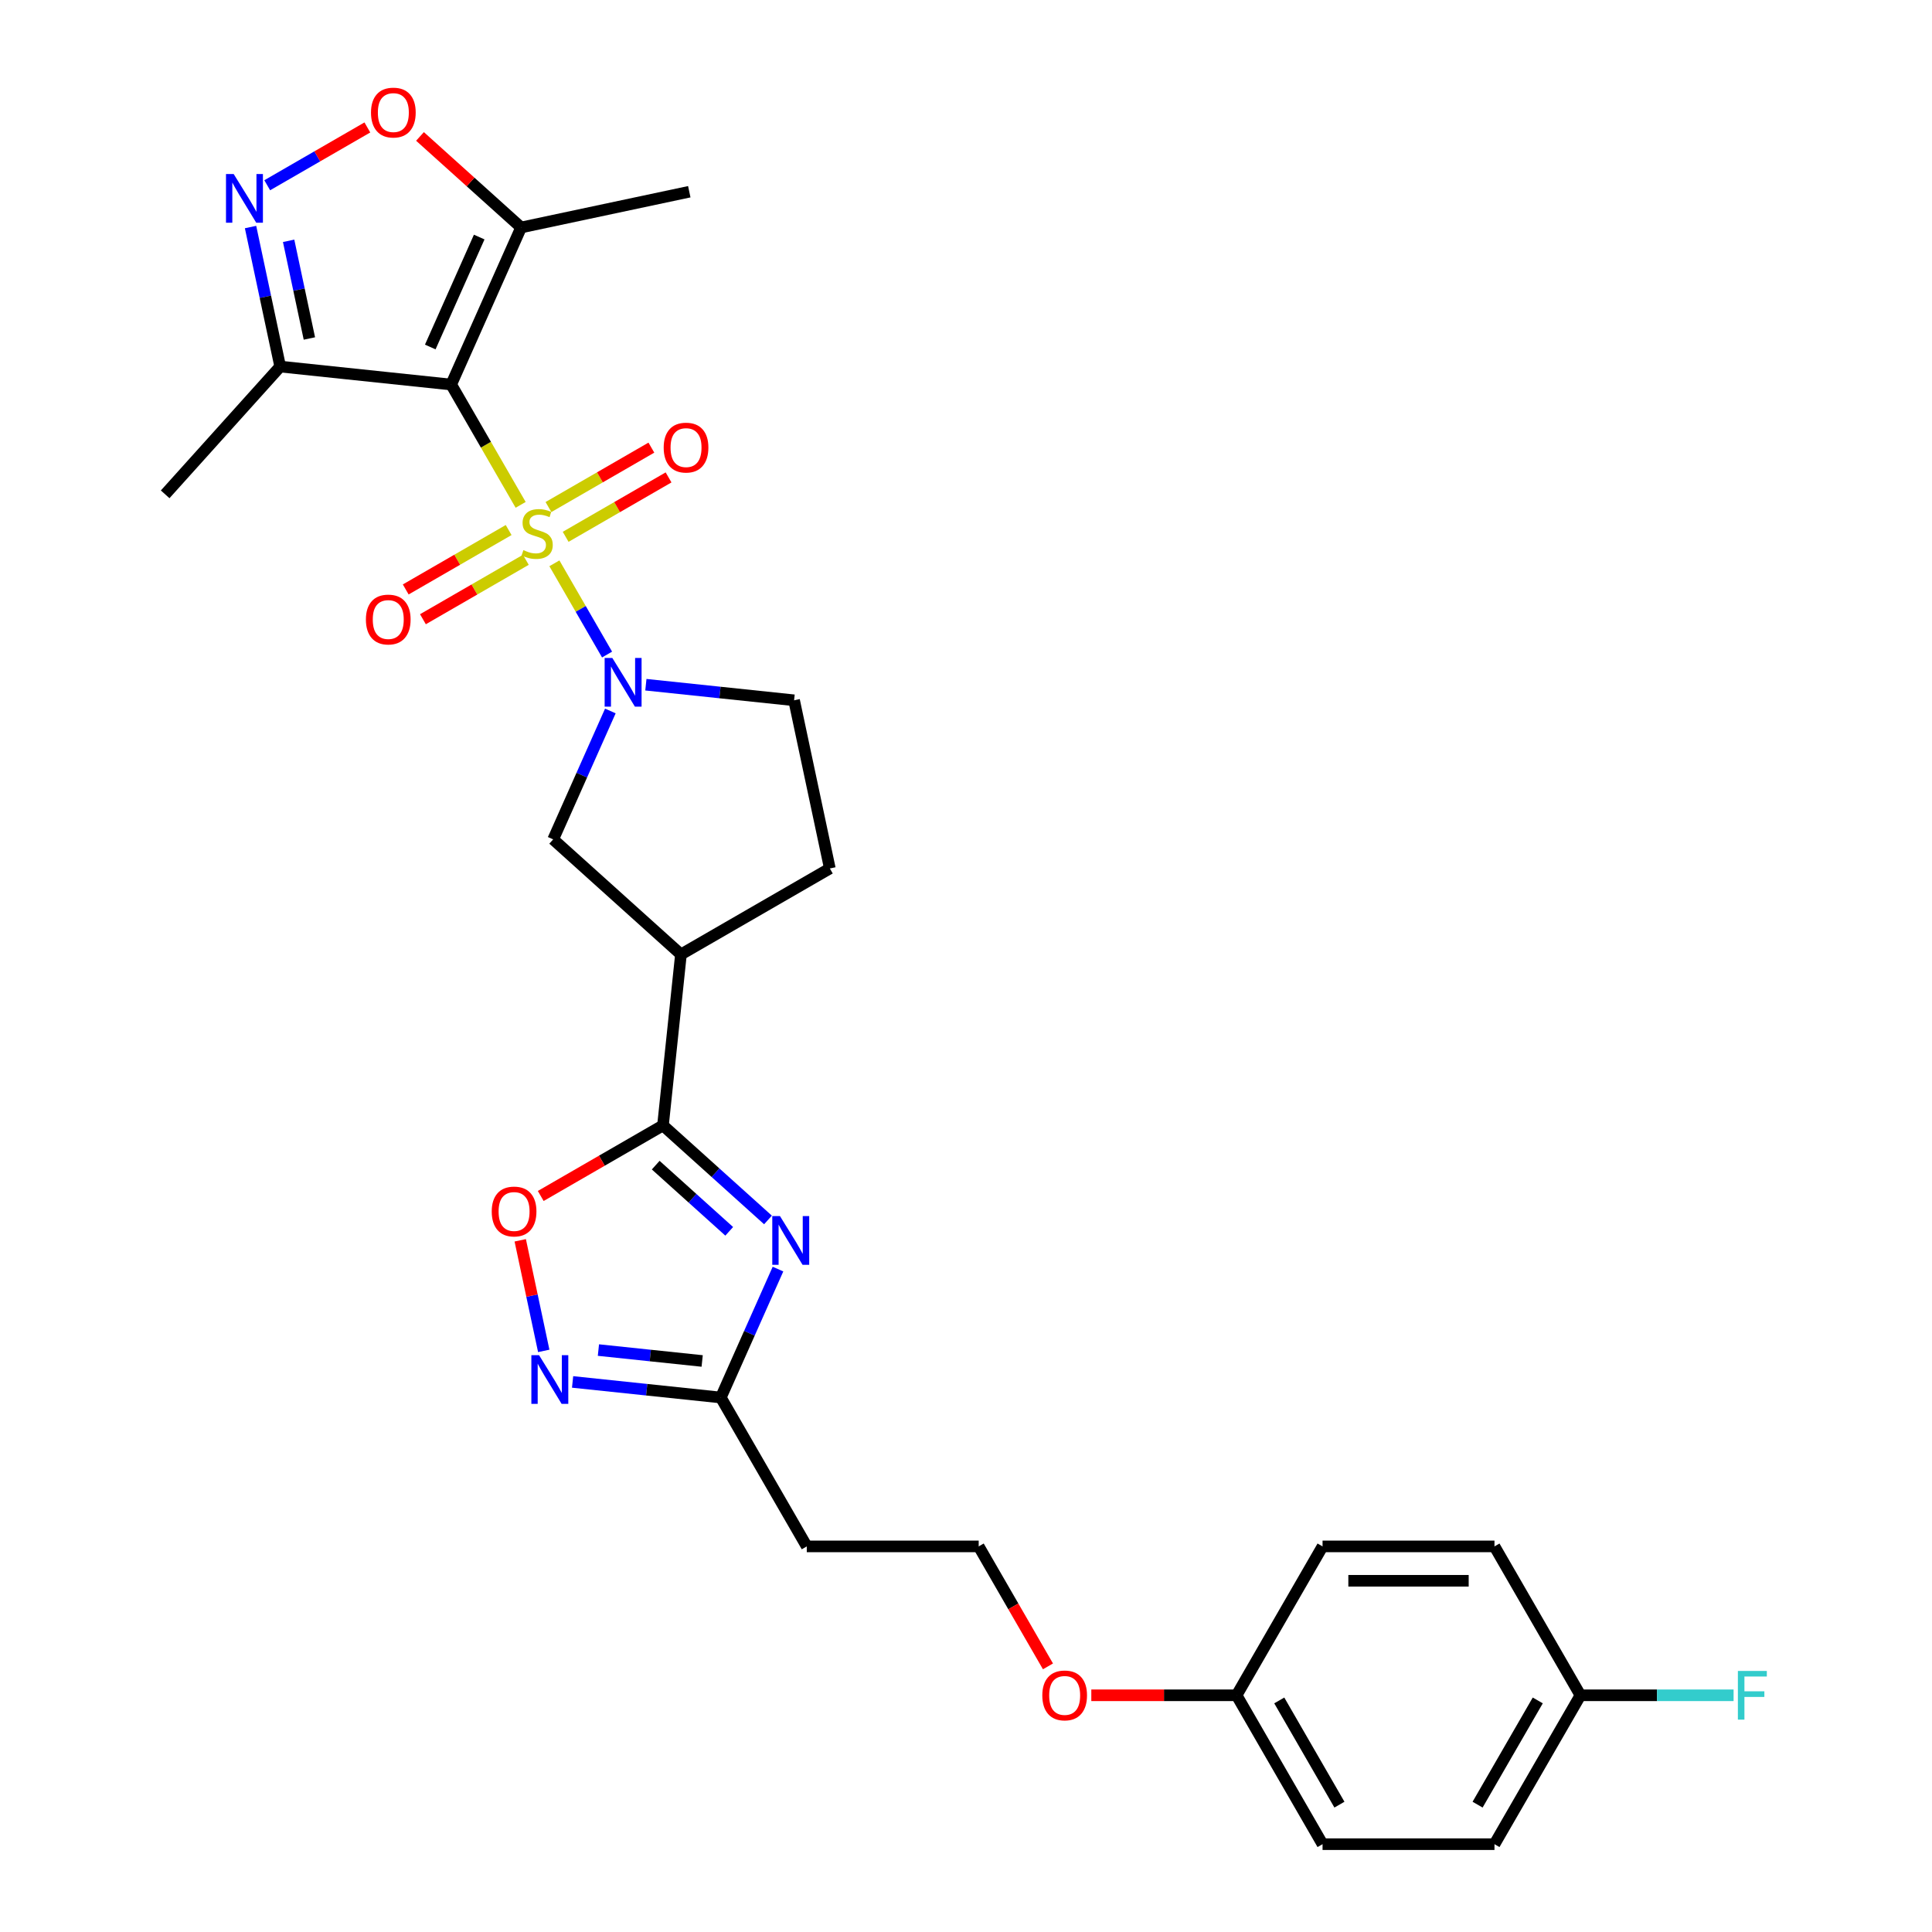 <?xml version='1.0' encoding='iso-8859-1'?>
<svg version='1.1' baseProfile='full'
              xmlns='http://www.w3.org/2000/svg'
                      xmlns:rdkit='http://www.rdkit.org/xml'
                      xmlns:xlink='http://www.w3.org/1999/xlink'
                  xml:space='preserve'
width='1000px' height='1000px' viewBox='0 0 1000 1000'>
<!-- END OF HEADER -->
<rect style='opacity:1.0;fill:#FFFFFF;stroke:none' width='1000' height='1000' x='0' y='0'> </rect>
<path class='bond-0' d='M 269.488,261.313 L 251.51,230.175' style='fill:none;fill-rule:evenodd;stroke:#CCCC00;stroke-width:6px;stroke-linecap:butt;stroke-linejoin:miter;stroke-opacity:1' />
<path class='bond-0' d='M 251.51,230.175 L 233.533,199.037' style='fill:none;fill-rule:evenodd;stroke:#000000;stroke-width:6px;stroke-linecap:butt;stroke-linejoin:miter;stroke-opacity:1' />
<path class='bond-1' d='M 286.956,291.569 L 300.588,315.179' style='fill:none;fill-rule:evenodd;stroke:#CCCC00;stroke-width:6px;stroke-linecap:butt;stroke-linejoin:miter;stroke-opacity:1' />
<path class='bond-1' d='M 300.588,315.179 L 314.219,338.79' style='fill:none;fill-rule:evenodd;stroke:#0000FF;stroke-width:6px;stroke-linecap:butt;stroke-linejoin:miter;stroke-opacity:1' />
<path class='bond-13' d='M 263.272,274.346 L 236.64,289.722' style='fill:none;fill-rule:evenodd;stroke:#CCCC00;stroke-width:6px;stroke-linecap:butt;stroke-linejoin:miter;stroke-opacity:1' />
<path class='bond-13' d='M 236.64,289.722 L 210.007,305.098' style='fill:none;fill-rule:evenodd;stroke:#FF0000;stroke-width:6px;stroke-linecap:butt;stroke-linejoin:miter;stroke-opacity:1' />
<path class='bond-13' d='M 272.171,289.759 L 245.539,305.135' style='fill:none;fill-rule:evenodd;stroke:#CCCC00;stroke-width:6px;stroke-linecap:butt;stroke-linejoin:miter;stroke-opacity:1' />
<path class='bond-13' d='M 245.539,305.135 L 218.906,320.512' style='fill:none;fill-rule:evenodd;stroke:#FF0000;stroke-width:6px;stroke-linecap:butt;stroke-linejoin:miter;stroke-opacity:1' />
<path class='bond-14' d='M 292.781,277.86 L 319.414,262.483' style='fill:none;fill-rule:evenodd;stroke:#CCCC00;stroke-width:6px;stroke-linecap:butt;stroke-linejoin:miter;stroke-opacity:1' />
<path class='bond-14' d='M 319.414,262.483 L 346.046,247.107' style='fill:none;fill-rule:evenodd;stroke:#FF0000;stroke-width:6px;stroke-linecap:butt;stroke-linejoin:miter;stroke-opacity:1' />
<path class='bond-14' d='M 283.882,262.447 L 310.515,247.07' style='fill:none;fill-rule:evenodd;stroke:#CCCC00;stroke-width:6px;stroke-linecap:butt;stroke-linejoin:miter;stroke-opacity:1' />
<path class='bond-14' d='M 310.515,247.07 L 337.147,231.694' style='fill:none;fill-rule:evenodd;stroke:#FF0000;stroke-width:6px;stroke-linecap:butt;stroke-linejoin:miter;stroke-opacity:1' />
<path class='bond-5' d='M 233.533,199.037 L 269.727,117.742' style='fill:none;fill-rule:evenodd;stroke:#000000;stroke-width:6px;stroke-linecap:butt;stroke-linejoin:miter;stroke-opacity:1' />
<path class='bond-5' d='M 222.703,179.604 L 248.039,122.698' style='fill:none;fill-rule:evenodd;stroke:#000000;stroke-width:6px;stroke-linecap:butt;stroke-linejoin:miter;stroke-opacity:1' />
<path class='bond-6' d='M 233.533,199.037 L 145.032,189.735' style='fill:none;fill-rule:evenodd;stroke:#000000;stroke-width:6px;stroke-linecap:butt;stroke-linejoin:miter;stroke-opacity:1' />
<path class='bond-12' d='M 315.92,367.994 L 301.123,401.229' style='fill:none;fill-rule:evenodd;stroke:#0000FF;stroke-width:6px;stroke-linecap:butt;stroke-linejoin:miter;stroke-opacity:1' />
<path class='bond-12' d='M 301.123,401.229 L 286.326,434.463' style='fill:none;fill-rule:evenodd;stroke:#000000;stroke-width:6px;stroke-linecap:butt;stroke-linejoin:miter;stroke-opacity:1' />
<path class='bond-15' d='M 334.303,354.407 L 372.662,358.439' style='fill:none;fill-rule:evenodd;stroke:#0000FF;stroke-width:6px;stroke-linecap:butt;stroke-linejoin:miter;stroke-opacity:1' />
<path class='bond-15' d='M 372.662,358.439 L 411.021,362.47' style='fill:none;fill-rule:evenodd;stroke:#000000;stroke-width:6px;stroke-linecap:butt;stroke-linejoin:miter;stroke-opacity:1' />
<path class='bond-2' d='M 397.504,631.445 L 370.33,606.977' style='fill:none;fill-rule:evenodd;stroke:#0000FF;stroke-width:6px;stroke-linecap:butt;stroke-linejoin:miter;stroke-opacity:1' />
<path class='bond-2' d='M 370.33,606.977 L 343.155,582.508' style='fill:none;fill-rule:evenodd;stroke:#000000;stroke-width:6px;stroke-linecap:butt;stroke-linejoin:miter;stroke-opacity:1' />
<path class='bond-2' d='M 377.443,637.33 L 358.421,620.203' style='fill:none;fill-rule:evenodd;stroke:#0000FF;stroke-width:6px;stroke-linecap:butt;stroke-linejoin:miter;stroke-opacity:1' />
<path class='bond-2' d='M 358.421,620.203 L 339.399,603.075' style='fill:none;fill-rule:evenodd;stroke:#000000;stroke-width:6px;stroke-linecap:butt;stroke-linejoin:miter;stroke-opacity:1' />
<path class='bond-9' d='M 402.686,656.879 L 387.889,690.113' style='fill:none;fill-rule:evenodd;stroke:#0000FF;stroke-width:6px;stroke-linecap:butt;stroke-linejoin:miter;stroke-opacity:1' />
<path class='bond-9' d='M 387.889,690.113 L 373.092,723.348' style='fill:none;fill-rule:evenodd;stroke:#000000;stroke-width:6px;stroke-linecap:butt;stroke-linejoin:miter;stroke-opacity:1' />
<path class='bond-3' d='M 343.155,582.508 L 352.457,494.008' style='fill:none;fill-rule:evenodd;stroke:#000000;stroke-width:6px;stroke-linecap:butt;stroke-linejoin:miter;stroke-opacity:1' />
<path class='bond-11' d='M 343.155,582.508 L 311.519,600.774' style='fill:none;fill-rule:evenodd;stroke:#000000;stroke-width:6px;stroke-linecap:butt;stroke-linejoin:miter;stroke-opacity:1' />
<path class='bond-11' d='M 311.519,600.774 L 279.882,619.039' style='fill:none;fill-rule:evenodd;stroke:#FF0000;stroke-width:6px;stroke-linecap:butt;stroke-linejoin:miter;stroke-opacity:1' />
<path class='bond-4' d='M 129.682,117.517 L 137.357,153.626' style='fill:none;fill-rule:evenodd;stroke:#0000FF;stroke-width:6px;stroke-linecap:butt;stroke-linejoin:miter;stroke-opacity:1' />
<path class='bond-4' d='M 137.357,153.626 L 145.032,189.735' style='fill:none;fill-rule:evenodd;stroke:#000000;stroke-width:6px;stroke-linecap:butt;stroke-linejoin:miter;stroke-opacity:1' />
<path class='bond-4' d='M 149.393,124.649 L 154.766,149.926' style='fill:none;fill-rule:evenodd;stroke:#0000FF;stroke-width:6px;stroke-linecap:butt;stroke-linejoin:miter;stroke-opacity:1' />
<path class='bond-4' d='M 154.766,149.926 L 160.138,175.202' style='fill:none;fill-rule:evenodd;stroke:#000000;stroke-width:6px;stroke-linecap:butt;stroke-linejoin:miter;stroke-opacity:1' />
<path class='bond-30' d='M 138.312,95.889 L 164.228,80.927' style='fill:none;fill-rule:evenodd;stroke:#0000FF;stroke-width:6px;stroke-linecap:butt;stroke-linejoin:miter;stroke-opacity:1' />
<path class='bond-30' d='M 164.228,80.927 L 190.143,65.965' style='fill:none;fill-rule:evenodd;stroke:#FF0000;stroke-width:6px;stroke-linecap:butt;stroke-linejoin:miter;stroke-opacity:1' />
<path class='bond-10' d='M 269.727,117.742 L 243.558,94.18' style='fill:none;fill-rule:evenodd;stroke:#000000;stroke-width:6px;stroke-linecap:butt;stroke-linejoin:miter;stroke-opacity:1' />
<path class='bond-10' d='M 243.558,94.18 L 217.389,70.617' style='fill:none;fill-rule:evenodd;stroke:#FF0000;stroke-width:6px;stroke-linecap:butt;stroke-linejoin:miter;stroke-opacity:1' />
<path class='bond-26' d='M 269.727,117.742 L 356.771,99.241' style='fill:none;fill-rule:evenodd;stroke:#000000;stroke-width:6px;stroke-linecap:butt;stroke-linejoin:miter;stroke-opacity:1' />
<path class='bond-28' d='M 145.032,189.735 L 85.487,255.866' style='fill:none;fill-rule:evenodd;stroke:#000000;stroke-width:6px;stroke-linecap:butt;stroke-linejoin:miter;stroke-opacity:1' />
<path class='bond-7' d='M 352.457,494.008 L 286.326,434.463' style='fill:none;fill-rule:evenodd;stroke:#000000;stroke-width:6px;stroke-linecap:butt;stroke-linejoin:miter;stroke-opacity:1' />
<path class='bond-29' d='M 352.457,494.008 L 429.523,449.514' style='fill:none;fill-rule:evenodd;stroke:#000000;stroke-width:6px;stroke-linecap:butt;stroke-linejoin:miter;stroke-opacity:1' />
<path class='bond-8' d='M 281.44,699.221 L 275.357,670.602' style='fill:none;fill-rule:evenodd;stroke:#0000FF;stroke-width:6px;stroke-linecap:butt;stroke-linejoin:miter;stroke-opacity:1' />
<path class='bond-8' d='M 275.357,670.602 L 269.273,641.983' style='fill:none;fill-rule:evenodd;stroke:#FF0000;stroke-width:6px;stroke-linecap:butt;stroke-linejoin:miter;stroke-opacity:1' />
<path class='bond-31' d='M 296.373,715.284 L 334.732,719.316' style='fill:none;fill-rule:evenodd;stroke:#0000FF;stroke-width:6px;stroke-linecap:butt;stroke-linejoin:miter;stroke-opacity:1' />
<path class='bond-31' d='M 334.732,719.316 L 373.092,723.348' style='fill:none;fill-rule:evenodd;stroke:#000000;stroke-width:6px;stroke-linecap:butt;stroke-linejoin:miter;stroke-opacity:1' />
<path class='bond-31' d='M 309.741,698.794 L 336.593,701.616' style='fill:none;fill-rule:evenodd;stroke:#0000FF;stroke-width:6px;stroke-linecap:butt;stroke-linejoin:miter;stroke-opacity:1' />
<path class='bond-31' d='M 336.593,701.616 L 363.444,704.438' style='fill:none;fill-rule:evenodd;stroke:#000000;stroke-width:6px;stroke-linecap:butt;stroke-linejoin:miter;stroke-opacity:1' />
<path class='bond-17' d='M 373.092,723.348 L 417.586,800.414' style='fill:none;fill-rule:evenodd;stroke:#000000;stroke-width:6px;stroke-linecap:butt;stroke-linejoin:miter;stroke-opacity:1' />
<path class='bond-16' d='M 411.021,362.47 L 429.523,449.514' style='fill:none;fill-rule:evenodd;stroke:#000000;stroke-width:6px;stroke-linecap:butt;stroke-linejoin:miter;stroke-opacity:1' />
<path class='bond-19' d='M 417.586,800.414 L 506.574,800.414' style='fill:none;fill-rule:evenodd;stroke:#000000;stroke-width:6px;stroke-linecap:butt;stroke-linejoin:miter;stroke-opacity:1' />
<path class='bond-18' d='M 818.032,877.48 L 773.538,954.545' style='fill:none;fill-rule:evenodd;stroke:#000000;stroke-width:6px;stroke-linecap:butt;stroke-linejoin:miter;stroke-opacity:1' />
<path class='bond-18' d='M 795.944,880.141 L 764.799,934.087' style='fill:none;fill-rule:evenodd;stroke:#000000;stroke-width:6px;stroke-linecap:butt;stroke-linejoin:miter;stroke-opacity:1' />
<path class='bond-21' d='M 818.032,877.48 L 857.667,877.48' style='fill:none;fill-rule:evenodd;stroke:#000000;stroke-width:6px;stroke-linecap:butt;stroke-linejoin:miter;stroke-opacity:1' />
<path class='bond-21' d='M 857.667,877.48 L 897.302,877.48' style='fill:none;fill-rule:evenodd;stroke:#33CCCC;stroke-width:6px;stroke-linecap:butt;stroke-linejoin:miter;stroke-opacity:1' />
<path class='bond-32' d='M 818.032,877.48 L 773.538,800.414' style='fill:none;fill-rule:evenodd;stroke:#000000;stroke-width:6px;stroke-linecap:butt;stroke-linejoin:miter;stroke-opacity:1' />
<path class='bond-27' d='M 506.574,800.414 L 524.5,831.463' style='fill:none;fill-rule:evenodd;stroke:#000000;stroke-width:6px;stroke-linecap:butt;stroke-linejoin:miter;stroke-opacity:1' />
<path class='bond-27' d='M 524.5,831.463 L 542.426,862.512' style='fill:none;fill-rule:evenodd;stroke:#FF0000;stroke-width:6px;stroke-linecap:butt;stroke-linejoin:miter;stroke-opacity:1' />
<path class='bond-20' d='M 640.056,877.48 L 602.458,877.48' style='fill:none;fill-rule:evenodd;stroke:#000000;stroke-width:6px;stroke-linecap:butt;stroke-linejoin:miter;stroke-opacity:1' />
<path class='bond-20' d='M 602.458,877.48 L 564.861,877.48' style='fill:none;fill-rule:evenodd;stroke:#FF0000;stroke-width:6px;stroke-linecap:butt;stroke-linejoin:miter;stroke-opacity:1' />
<path class='bond-24' d='M 640.056,877.48 L 684.55,800.414' style='fill:none;fill-rule:evenodd;stroke:#000000;stroke-width:6px;stroke-linecap:butt;stroke-linejoin:miter;stroke-opacity:1' />
<path class='bond-25' d='M 640.056,877.48 L 684.55,954.545' style='fill:none;fill-rule:evenodd;stroke:#000000;stroke-width:6px;stroke-linecap:butt;stroke-linejoin:miter;stroke-opacity:1' />
<path class='bond-25' d='M 662.143,880.141 L 693.289,934.087' style='fill:none;fill-rule:evenodd;stroke:#000000;stroke-width:6px;stroke-linecap:butt;stroke-linejoin:miter;stroke-opacity:1' />
<path class='bond-22' d='M 773.538,800.414 L 684.55,800.414' style='fill:none;fill-rule:evenodd;stroke:#000000;stroke-width:6px;stroke-linecap:butt;stroke-linejoin:miter;stroke-opacity:1' />
<path class='bond-22' d='M 760.189,818.211 L 697.898,818.211' style='fill:none;fill-rule:evenodd;stroke:#000000;stroke-width:6px;stroke-linecap:butt;stroke-linejoin:miter;stroke-opacity:1' />
<path class='bond-23' d='M 773.538,954.545 L 684.55,954.545' style='fill:none;fill-rule:evenodd;stroke:#000000;stroke-width:6px;stroke-linecap:butt;stroke-linejoin:miter;stroke-opacity:1' />
<path  class='atom-0' d='M 270.908 284.752
Q 271.192 284.859, 272.367 285.358
Q 273.542 285.856, 274.823 286.176
Q 276.14 286.461, 277.422 286.461
Q 279.806 286.461, 281.195 285.322
Q 282.583 284.147, 282.583 282.118
Q 282.583 280.73, 281.871 279.876
Q 281.195 279.022, 280.127 278.559
Q 279.059 278.096, 277.279 277.562
Q 275.037 276.886, 273.684 276.245
Q 272.367 275.604, 271.406 274.252
Q 270.48 272.899, 270.48 270.621
Q 270.48 267.453, 272.616 265.495
Q 274.787 263.538, 279.059 263.538
Q 281.978 263.538, 285.288 264.926
L 284.469 267.667
Q 281.444 266.421, 279.166 266.421
Q 276.71 266.421, 275.357 267.453
Q 274.004 268.45, 274.04 270.194
Q 274.04 271.547, 274.716 272.365
Q 275.428 273.184, 276.425 273.647
Q 277.457 274.109, 279.166 274.643
Q 281.444 275.355, 282.796 276.067
Q 284.149 276.779, 285.11 278.238
Q 286.107 279.662, 286.107 282.118
Q 286.107 285.607, 283.757 287.493
Q 281.444 289.344, 277.564 289.344
Q 275.321 289.344, 273.613 288.846
Q 271.94 288.383, 269.947 287.564
L 270.908 284.752
' fill='#CCCC00'/>
<path  class='atom-2' d='M 316.95 340.568
L 325.208 353.916
Q 326.027 355.233, 327.344 357.618
Q 328.661 360.003, 328.732 360.145
L 328.732 340.568
L 332.078 340.568
L 332.078 365.769
L 328.625 365.769
L 319.762 351.175
Q 318.73 349.467, 317.626 347.509
Q 316.558 345.551, 316.238 344.946
L 316.238 365.769
L 312.963 365.769
L 312.963 340.568
L 316.95 340.568
' fill='#0000FF'/>
<path  class='atom-3' d='M 403.716 629.452
L 411.974 642.801
Q 412.792 644.118, 414.109 646.503
Q 415.426 648.887, 415.498 649.03
L 415.498 629.452
L 418.844 629.452
L 418.844 654.654
L 415.391 654.654
L 406.528 640.06
Q 405.495 638.351, 404.392 636.393
Q 403.324 634.436, 403.004 633.831
L 403.004 654.654
L 399.729 654.654
L 399.729 629.452
L 403.716 629.452
' fill='#0000FF'/>
<path  class='atom-5' d='M 120.96 90.091
L 129.218 103.439
Q 130.037 104.756, 131.354 107.141
Q 132.671 109.526, 132.742 109.668
L 132.742 90.091
L 136.088 90.091
L 136.088 115.292
L 132.635 115.292
L 123.772 100.698
Q 122.74 98.99, 121.636 97.032
Q 120.568 95.074, 120.248 94.469
L 120.248 115.292
L 116.973 115.292
L 116.973 90.091
L 120.96 90.091
' fill='#0000FF'/>
<path  class='atom-9' d='M 279.02 701.445
L 287.278 714.793
Q 288.097 716.11, 289.414 718.495
Q 290.731 720.88, 290.802 721.023
L 290.802 701.445
L 294.148 701.445
L 294.148 726.647
L 290.696 726.647
L 281.832 712.053
Q 280.8 710.344, 279.697 708.386
Q 278.629 706.429, 278.308 705.823
L 278.308 726.647
L 275.034 726.647
L 275.034 701.445
L 279.02 701.445
' fill='#0000FF'/>
<path  class='atom-11' d='M 192.028 58.269
Q 192.028 52.218, 195.018 48.836
Q 198.008 45.455, 203.596 45.455
Q 209.185 45.455, 212.175 48.836
Q 215.165 52.218, 215.165 58.269
Q 215.165 64.391, 212.139 67.879
Q 209.114 71.332, 203.596 71.332
Q 198.043 71.332, 195.018 67.879
Q 192.028 64.427, 192.028 58.269
M 203.596 68.485
Q 207.441 68.485, 209.505 65.922
Q 211.605 63.323, 211.605 58.269
Q 211.605 53.321, 209.505 50.829
Q 207.441 48.302, 203.596 48.302
Q 199.752 48.302, 197.652 50.794
Q 195.587 53.285, 195.587 58.269
Q 195.587 63.359, 197.652 65.922
Q 199.752 68.485, 203.596 68.485
' fill='#FF0000'/>
<path  class='atom-12' d='M 254.521 627.074
Q 254.521 621.023, 257.511 617.641
Q 260.501 614.259, 266.089 614.259
Q 271.678 614.259, 274.668 617.641
Q 277.658 621.023, 277.658 627.074
Q 277.658 633.196, 274.632 636.684
Q 271.607 640.137, 266.089 640.137
Q 260.536 640.137, 257.511 636.684
Q 254.521 633.232, 254.521 627.074
M 266.089 637.29
Q 269.934 637.29, 271.998 634.727
Q 274.098 632.128, 274.098 627.074
Q 274.098 622.126, 271.998 619.634
Q 269.934 617.107, 266.089 617.107
Q 262.245 617.107, 260.145 619.599
Q 258.08 622.09, 258.08 627.074
Q 258.08 632.164, 260.145 634.727
Q 262.245 637.29, 266.089 637.29
' fill='#FF0000'/>
<path  class='atom-14' d='M 189.392 320.668
Q 189.392 314.617, 192.382 311.235
Q 195.372 307.854, 200.961 307.854
Q 206.549 307.854, 209.539 311.235
Q 212.529 314.617, 212.529 320.668
Q 212.529 326.79, 209.504 330.279
Q 206.478 333.731, 200.961 333.731
Q 195.408 333.731, 192.382 330.279
Q 189.392 326.826, 189.392 320.668
M 200.961 330.884
Q 204.805 330.884, 206.87 328.321
Q 208.97 325.723, 208.97 320.668
Q 208.97 315.72, 206.87 313.229
Q 204.805 310.701, 200.961 310.701
Q 197.116 310.701, 195.016 313.193
Q 192.952 315.685, 192.952 320.668
Q 192.952 325.758, 195.016 328.321
Q 197.116 330.884, 200.961 330.884
' fill='#FF0000'/>
<path  class='atom-15' d='M 343.524 231.68
Q 343.524 225.629, 346.514 222.247
Q 349.504 218.866, 355.093 218.866
Q 360.681 218.866, 363.671 222.247
Q 366.661 225.629, 366.661 231.68
Q 366.661 237.802, 363.635 241.291
Q 360.61 244.743, 355.093 244.743
Q 349.54 244.743, 346.514 241.291
Q 343.524 237.838, 343.524 231.68
M 355.093 241.896
Q 358.937 241.896, 361.001 239.333
Q 363.101 236.734, 363.101 231.68
Q 363.101 226.732, 361.001 224.241
Q 358.937 221.713, 355.093 221.713
Q 351.248 221.713, 349.148 224.205
Q 347.084 226.697, 347.084 231.68
Q 347.084 236.77, 349.148 239.333
Q 351.248 241.896, 355.093 241.896
' fill='#FF0000'/>
<path  class='atom-22' d='M 899.527 864.879
L 914.513 864.879
L 914.513 867.762
L 902.909 867.762
L 902.909 875.415
L 913.231 875.415
L 913.231 878.334
L 902.909 878.334
L 902.909 890.08
L 899.527 890.08
L 899.527 864.879
' fill='#33CCCC'/>
<path  class='atom-28' d='M 539.499 877.551
Q 539.499 871.5, 542.489 868.118
Q 545.479 864.736, 551.068 864.736
Q 556.656 864.736, 559.646 868.118
Q 562.636 871.5, 562.636 877.551
Q 562.636 883.673, 559.61 887.161
Q 556.585 890.614, 551.068 890.614
Q 545.515 890.614, 542.489 887.161
Q 539.499 883.709, 539.499 877.551
M 551.068 887.767
Q 554.912 887.767, 556.976 885.204
Q 559.077 882.605, 559.077 877.551
Q 559.077 872.603, 556.976 870.111
Q 554.912 867.584, 551.068 867.584
Q 547.223 867.584, 545.123 870.076
Q 543.059 872.567, 543.059 877.551
Q 543.059 882.641, 545.123 885.204
Q 547.223 887.767, 551.068 887.767
' fill='#FF0000'/>
</svg>
